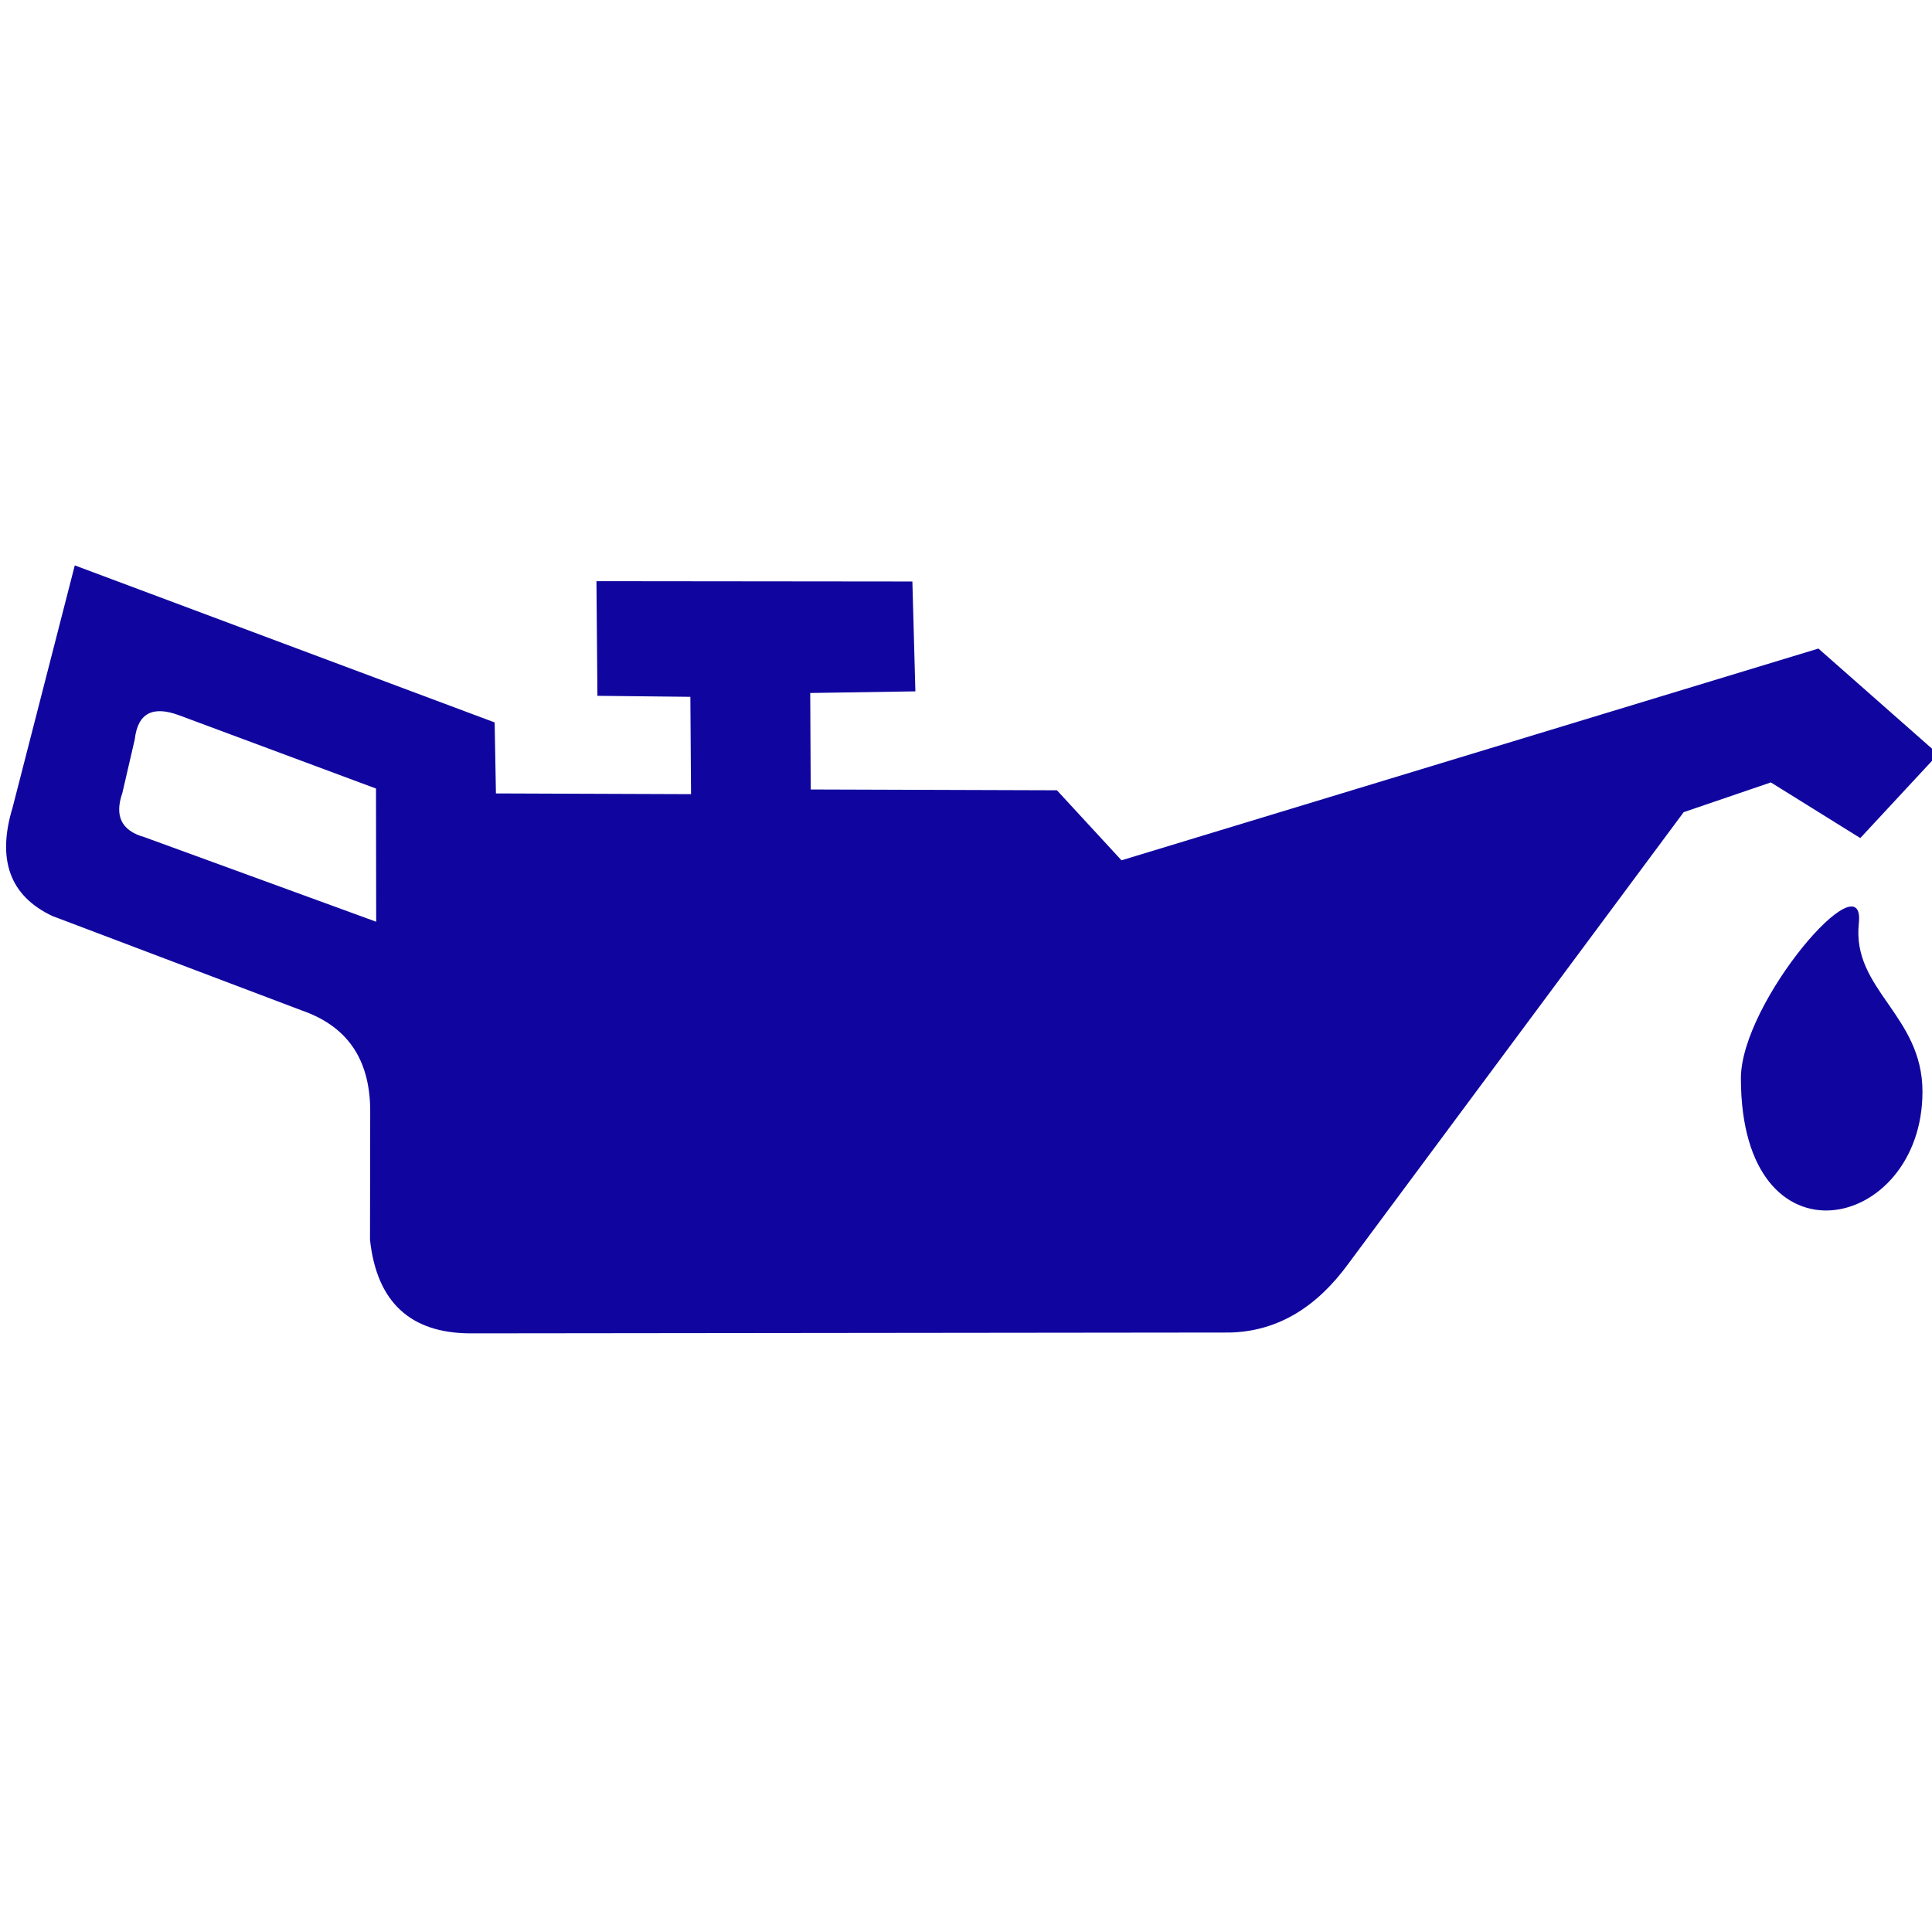 <?xml version="1.0" encoding="UTF-8"?> <svg xmlns="http://www.w3.org/2000/svg" id="Layer_1" version="1.1" viewBox="0 0 1417.32 1417.32"><defs><style> .st0 { fill: #10069f; } </style></defs><path class="st0" d="M1277.13,791.17c.17,142.48,133.33,112.16,133.2,9.58-.03-56.2-51.86-74.75-46.69-123.35,5.17-48.61-86.55,57.58-86.52,113.77M275.82,578.47l-144.65-53.82c-18.77-6.9-30.09-1.85-32.3,17.74l-9.09,39.27c-5.66,16.28-1.34,27.6,16.16,32.46l170.03,62.06-.14-97.71ZM54.88,414.78l307.99,115.19.95,52.09,143.13.53-.49-71.4-68.19-.74-.71-84.1,231.77.24,2.2,80.59-77.14,1.2.35,70.78,180.63.59,47.37,51.38,511.25-155.35,87.89,77.46-57.16,61.56-65.61-40.82-63.95,21.83-246.08,331.37c-22.74,31.13-50.9,49.31-86.39,50.37l-557.44.61c-44.2-.06-68.84-22.95-73.81-68.6l.15-92.82c.38-36.27-14.03-62.88-50.04-75.41l-183.12-69.34c-31.17-14.7-40.85-41.27-29.16-79.68l45.59-177.52Z"></path></svg> 